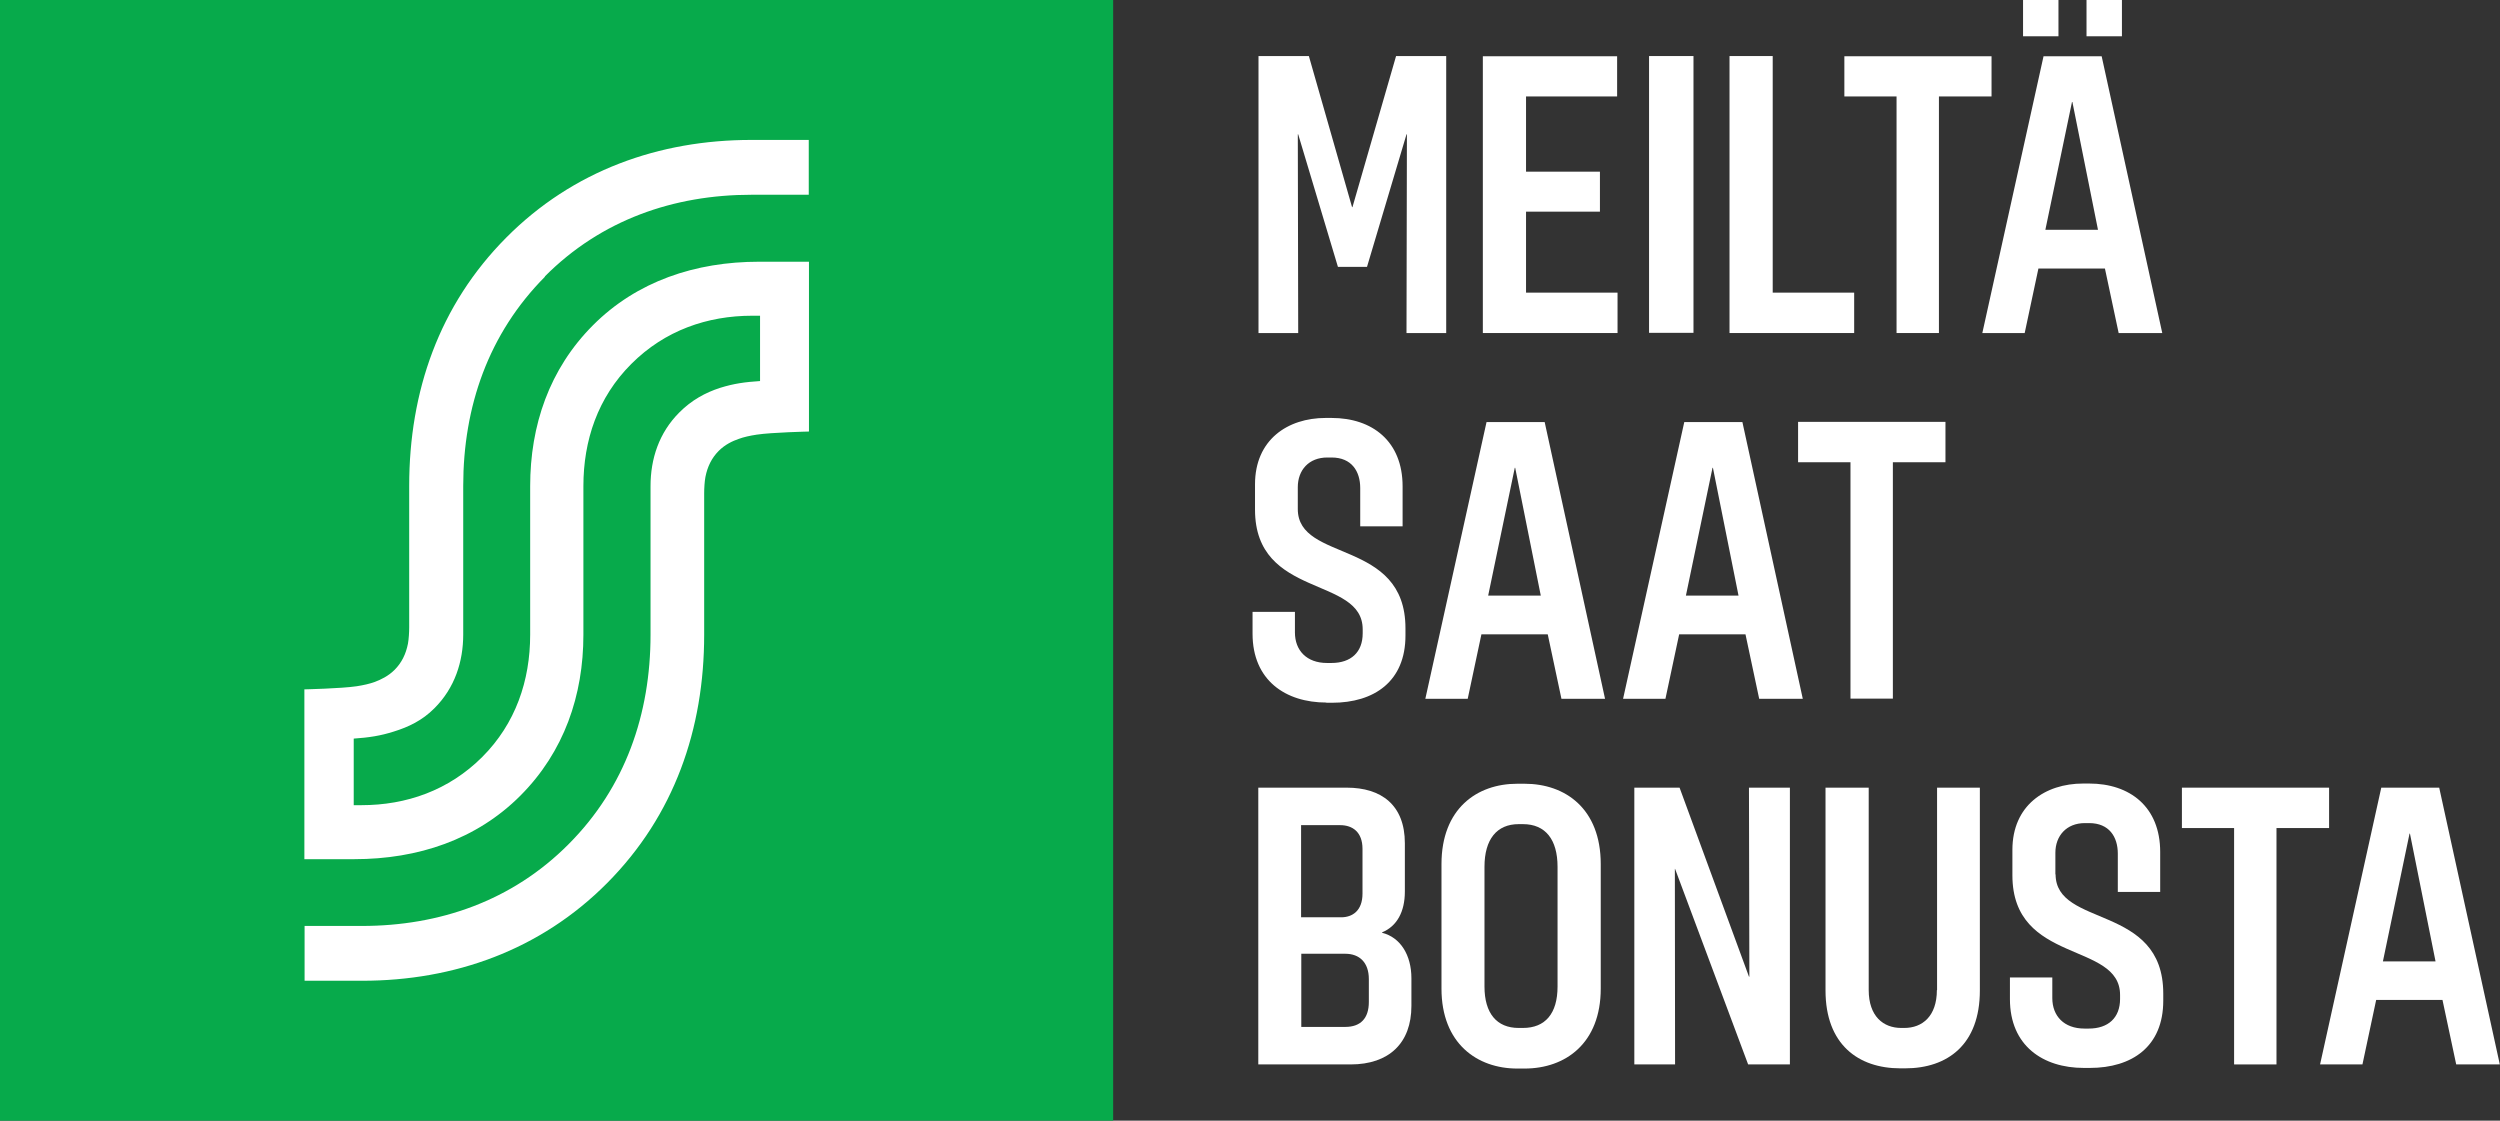 <svg width="145" height="65" viewBox="0 0 145 65" fill="none" xmlns="http://www.w3.org/2000/svg">
  <rect x="0" y="0" width="145" height="65" fill="#333333" stroke="none"/>
  <path d="M64.563 0H0V65H64.563V0Z" fill="#07AA4B"/>
  <path d="M31.593 16.041C34.87 12.742 39.096 11.296 43.584 11.296H46.908V8.116H43.572C38.241 8.116 33.231 9.885 29.361 13.782C25.466 17.702 23.733 22.711 23.733 28.185V36.385C23.733 36.684 23.709 37.066 23.662 37.329C23.543 37.939 23.294 38.441 22.89 38.847C22.522 39.218 22.083 39.421 21.738 39.552C21.442 39.66 21.074 39.743 20.682 39.803C19.803 39.935 17.654 39.983 17.654 39.983V49.832H20.551C24.244 49.832 27.639 48.696 30.18 46.15C32.721 43.604 33.837 40.329 33.837 36.815V28.197C33.837 25.543 34.668 23.057 36.615 21.109C38.562 19.16 41.031 18.312 43.632 18.312H44.083V22.101C43.192 22.161 42.575 22.244 41.767 22.495C40.913 22.77 40.105 23.213 39.405 23.918C38.218 25.101 37.731 26.619 37.731 28.197V36.815C37.731 41.417 36.27 45.66 32.982 48.959C29.705 52.258 25.478 53.705 20.991 53.705H17.666V56.884H21.002C26.333 56.884 31.343 55.115 35.214 51.218C39.108 47.298 40.842 42.289 40.842 36.815V28.615C40.842 28.317 40.865 27.934 40.913 27.671C41.031 27.061 41.281 26.559 41.684 26.153C42.053 25.782 42.492 25.579 42.836 25.46C43.121 25.352 43.501 25.268 43.893 25.209C44.771 25.077 46.92 25.029 46.92 25.029V15.18H44.023C40.331 15.18 36.935 16.316 34.395 18.862C31.854 21.408 30.75 24.683 30.75 28.197V36.815C30.75 39.469 29.907 41.967 27.972 43.903C26.024 45.851 23.555 46.7 20.967 46.7H20.516V42.839C21.406 42.779 22.083 42.672 22.831 42.433C23.686 42.17 24.493 41.787 25.193 41.082C26.381 39.899 26.867 38.369 26.867 36.803V28.185C26.867 23.583 28.328 19.352 31.616 16.041" fill="white"/>
  <path d="M119.212 50.728V49.461C119.212 48.481 119.853 47.74 120.922 47.74H121.171C122.334 47.74 122.833 48.541 122.833 49.509V51.732H125.291V49.413C125.291 46.796 123.534 45.445 121.171 45.445H120.827C118.618 45.445 116.719 46.712 116.719 49.294V50.764C116.719 55.952 122.964 54.589 122.964 57.709V57.936C122.964 59.035 122.275 59.657 121.147 59.657H120.898C119.711 59.657 119.034 58.928 119.034 57.888V56.693H116.576V57.948C116.576 60.649 118.488 61.94 120.862 61.94H121.206C123.664 61.94 125.469 60.697 125.469 58.043V57.625C125.469 52.402 119.224 53.824 119.224 50.704" fill="white"/>
  <path d="M135.087 45.684H126.551V48.027H129.578V61.737H132.036V48.027H135.087V45.684Z" fill="white"/>
  <path d="M90.338 57.219C90.338 58.785 89.626 59.621 88.332 59.621H88.082C86.812 59.621 86.1 58.773 86.1 57.219V50.274C86.1 48.684 86.812 47.8 88.082 47.8H88.332C89.638 47.8 90.338 48.696 90.338 50.274V57.219ZM88.427 45.457H87.999C85.66 45.457 83.606 46.903 83.606 50.119V57.338C83.606 60.53 85.684 61.976 87.999 61.976H88.427C90.801 61.976 92.843 60.506 92.843 57.338V50.119C92.843 46.903 90.789 45.457 88.427 45.457Z" fill="white"/>
  <path d="M139.753 48.35H139.777L141.261 55.76H138.209L139.753 48.35ZM138.114 45.684L134.564 61.737H137.022L137.818 57.996H141.664L142.46 61.737H144.989L141.474 45.684H138.102H138.114Z" fill="white"/>
  <path d="M79.393 58.115C79.393 59.059 78.918 59.561 78.027 59.561H75.475V55.318H78.027C78.847 55.318 79.393 55.82 79.393 56.788V58.115ZM75.475 47.859H77.731C78.443 47.859 79.025 48.254 79.025 49.234V51.828C79.025 52.832 78.431 53.203 77.79 53.203H75.463V47.859H75.475ZM80.164 54.099V54.075C81.007 53.728 81.482 52.904 81.482 51.708V48.911C81.482 46.688 80.117 45.684 78.11 45.684H72.981V61.737H78.336C80.568 61.737 81.862 60.494 81.862 58.342V56.74C81.862 55.39 81.221 54.362 80.153 54.099" fill="white"/>
  <path d="M101.463 56.645H101.44L97.415 45.684H94.791V61.737H97.154L97.142 50.394H97.154L101.392 61.737H103.814V45.684H101.44L101.463 56.645Z" fill="white"/>
  <path d="M112.339 57.422C112.339 58.94 111.496 59.621 110.451 59.621H110.273C109.228 59.621 108.385 58.94 108.385 57.422V45.684H105.88V57.446C105.88 60.566 107.768 61.964 110.225 61.964H110.498C112.956 61.964 114.832 60.589 114.832 57.446V45.684H112.35V57.422H112.339Z" fill="white"/>
  <path d="M109.786 40.52V26.81H112.837V24.468H104.289V26.81H107.328V40.52H109.786Z" fill="white"/>
  <path d="M76.911 40.76H77.255C79.713 40.76 81.517 39.516 81.517 36.863V36.444C81.517 31.221 75.272 32.643 75.272 29.524V28.257C75.272 27.265 75.913 26.535 76.982 26.535H77.231C78.395 26.535 78.893 27.336 78.893 28.305V30.528H81.351V28.209C81.351 25.591 79.594 24.241 77.231 24.241H76.887C74.679 24.241 72.791 25.508 72.791 28.089V29.56C72.791 34.747 79.036 33.385 79.036 36.504V36.731C79.036 37.831 78.359 38.453 77.219 38.453H76.97C75.783 38.453 75.106 37.723 75.106 36.684V35.488H72.648V36.755C72.648 39.457 74.56 40.748 76.934 40.748" fill="white"/>
  <path d="M97.783 34.544L99.326 27.133H99.35L100.834 34.544H97.783ZM97.688 24.48L94.138 40.532H96.595L97.391 36.791H101.238L102.033 40.532H104.562L101.059 24.48H97.688Z" fill="white"/>
  <path d="M86.314 34.544L87.857 27.133H87.881L89.365 34.544H86.314ZM86.219 24.48L82.669 40.532H85.127L85.922 36.791H89.769L90.564 40.532H93.093L89.591 24.48H86.219Z" fill="white"/>
  <path d="M123.072 0H121.018V2.104H123.072V0Z" fill="white"/>
  <path d="M107.542 16.973H102.817V3.251H100.312V19.316H107.542V16.973Z" fill="white"/>
  <path d="M119.391 0H117.337V2.104H119.391V0Z" fill="white"/>
  <path d="M110 19.316H112.458V5.594H115.509V3.263H106.973V5.594H110V19.316Z" fill="white"/>
  <path d="M120.175 5.917H120.199L121.683 13.328H118.631L120.175 5.917ZM118.24 15.575H122.086L122.882 19.316H125.411L121.896 3.263H118.525L114.975 19.316H117.432L118.228 15.575H118.24Z" fill="white"/>
  <path d="M88.51 12.276H92.796V9.957H88.51V5.594H93.793V3.263H86.005V19.316H93.817V16.973H88.51V12.276Z" fill="white"/>
  <path d="M75.273 7.793H75.296L77.6 15.479H79.286L81.577 7.793H81.601L81.577 19.316H83.88V3.251H80.972L78.443 12.013H78.419L75.914 3.251H72.993V19.316H75.296L75.273 7.793Z" fill="white"/>
  <path d="M98.222 3.251H95.645V19.304H98.222V3.251Z" fill="white"/>
</svg>
